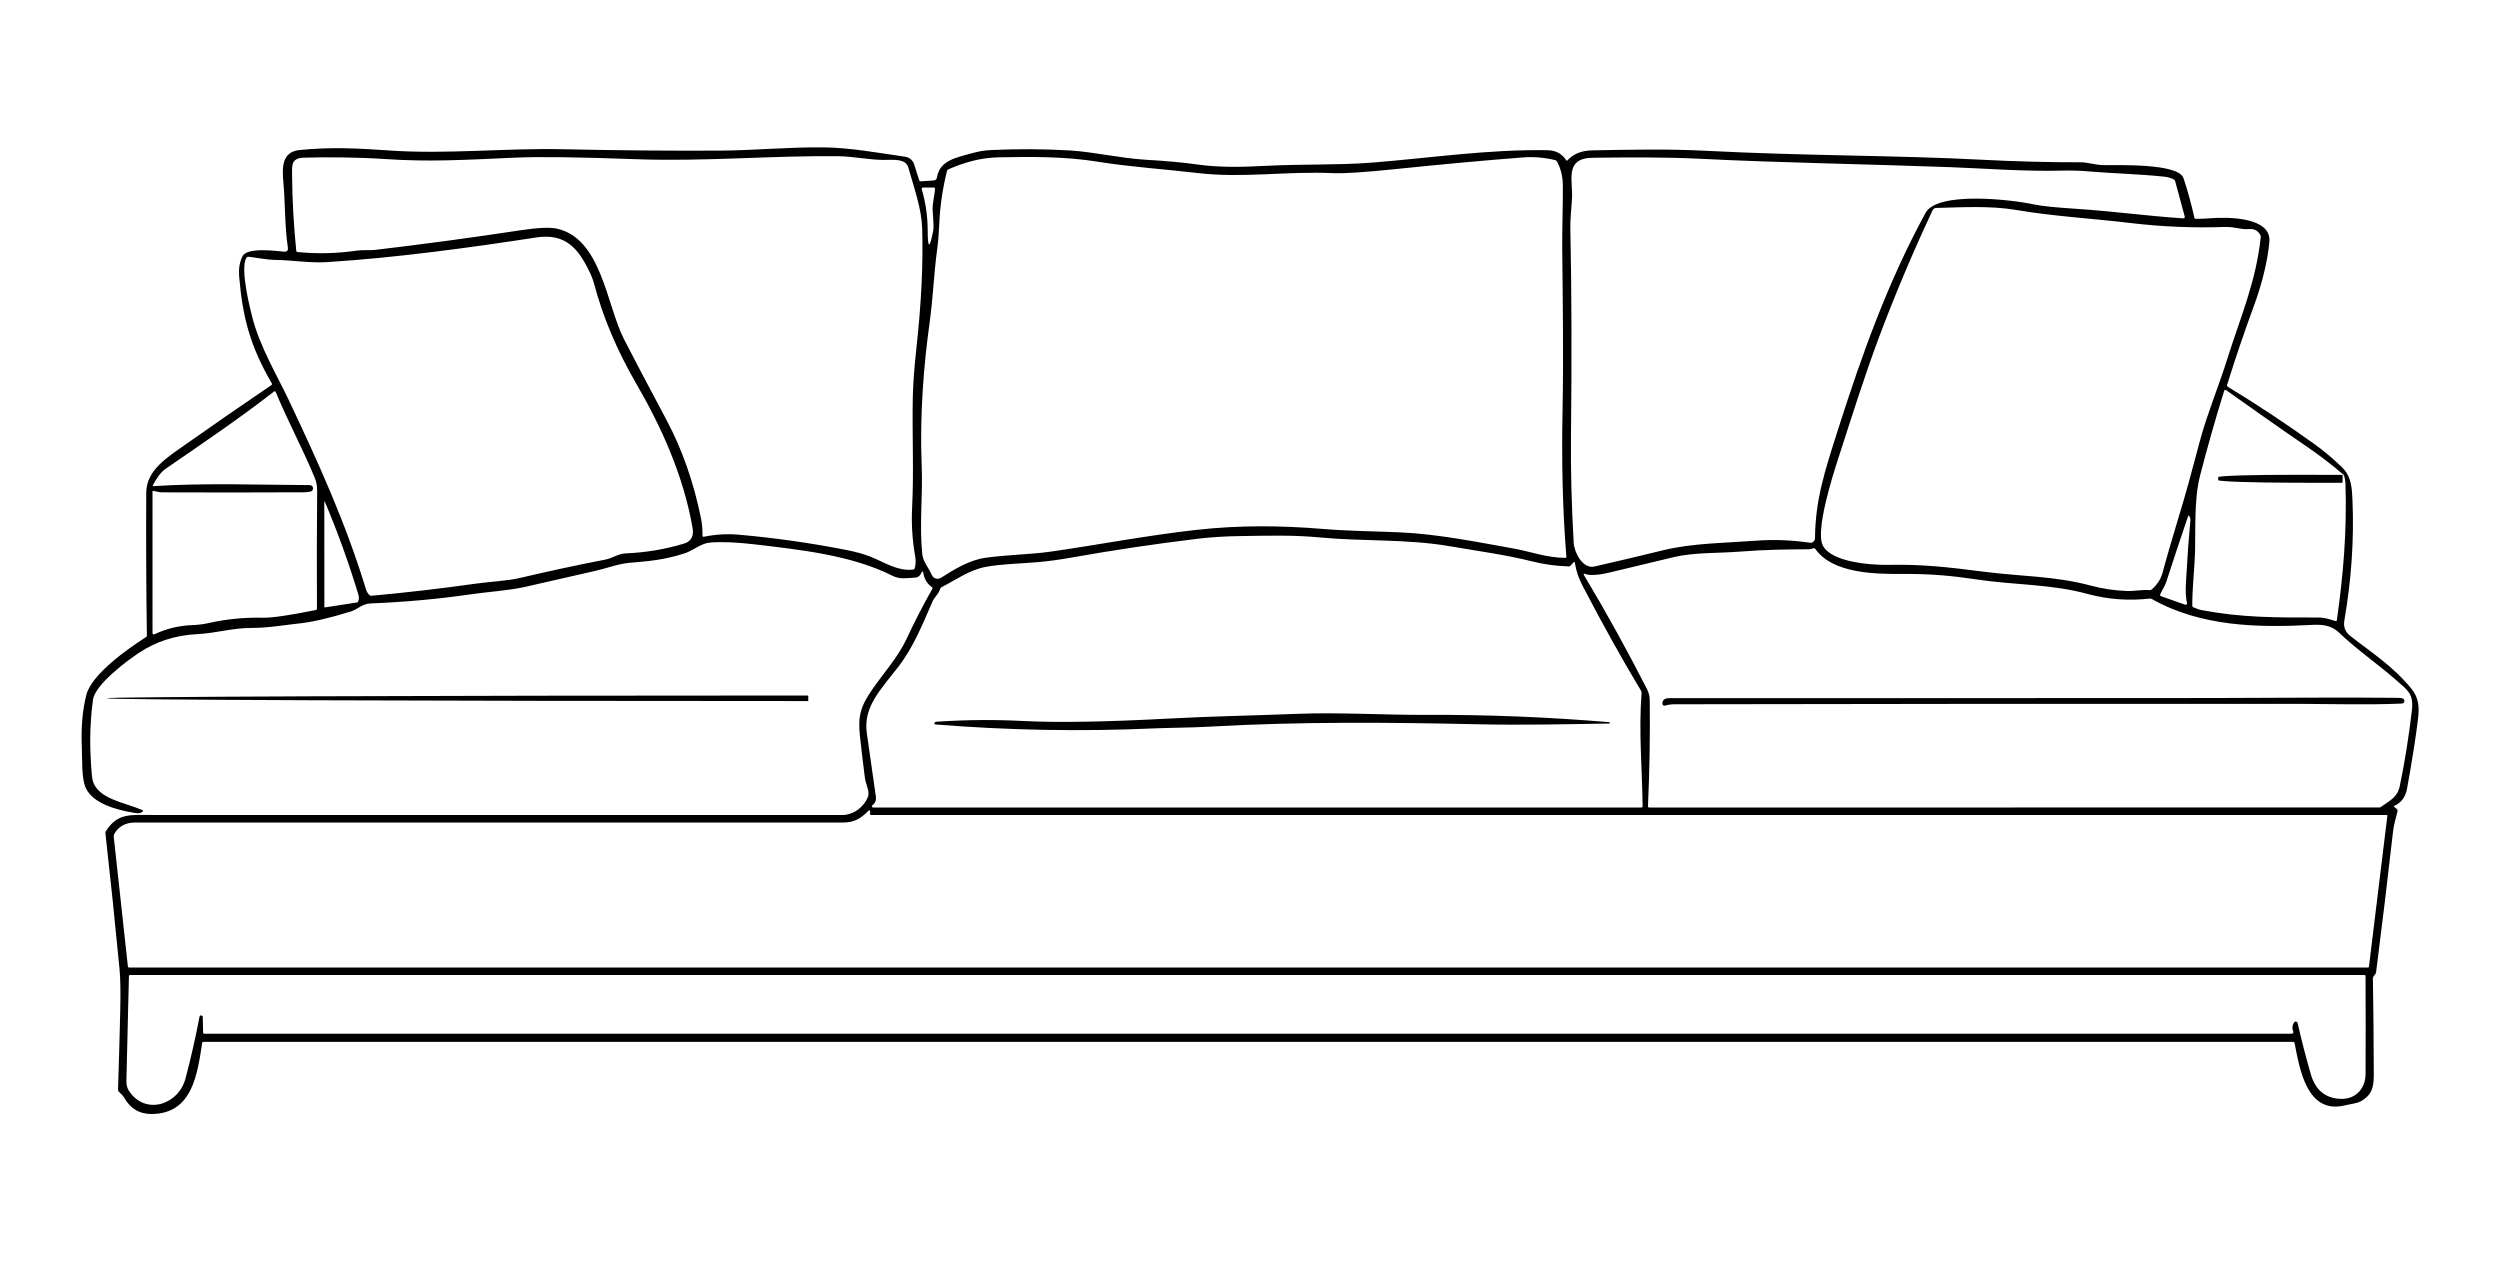 <?xml version="1.0" encoding="UTF-8"?> <svg xmlns="http://www.w3.org/2000/svg" width="1000" height="505" viewBox="0 0 1000 505" fill="none"> <path d="M957.7 322.76L958.64 323.53C958.973 323.803 959.093 324.147 959 324.56C958.43 327.11 957.56 329.61 957.27 332.14C955.13 351.087 952.85 370.02 950.43 388.94C950.383 389.273 950.057 389.803 949.45 390.53C949.262 390.756 949.16 391.039 949.16 391.33C949.347 402.697 949.457 414.063 949.49 425.43C949.5 432.57 950.23 437.22 944.38 440.48C942.73 441.39 940.07 441.63 937.99 442.14C922.66 445.89 919.85 427.39 917.84 417.27C917.773 416.923 917.563 416.75 917.21 416.75H81.35C81.077 416.75 80.92 416.883 80.88 417.15C78.95 429.5 77.07 445.42 60.78 445.6C55.813 445.66 52.087 443.443 49.6 438.95C49.333 438.463 48.657 437.717 47.57 436.71C47.317 436.477 47.197 436.187 47.21 435.84C47.563 425.16 47.863 414.487 48.11 403.82C48.27 396.827 48.167 391.393 47.8 387.52C46.073 369.44 44.197 351.373 42.17 333.32C42.13 333 42.197 332.707 42.37 332.44C47.08 325.07 52.17 325.99 61.43 325.99C153.27 326.003 245.107 326.007 336.94 326C341.57 326 345.85 322.53 347.26 318.48C347.91 316.63 346.25 313.35 346 311.43C345.267 305.797 344.593 300.153 343.98 294.5C343.09 286.3 344.25 282.41 349.17 275.39C353.69 268.94 359.29 262.69 362.63 255.54C365.797 248.747 369.22 242.093 372.9 235.58C373.06 235.287 373.007 235.043 372.74 234.85C370.74 233.377 369.587 231.38 369.28 228.86C369.276 228.799 369.251 228.742 369.209 228.697C369.168 228.652 369.112 228.623 369.052 228.613C368.992 228.604 368.93 228.615 368.877 228.646C368.824 228.676 368.783 228.723 368.76 228.78C368.1 230.207 367.32 230.947 366.42 231C363.33 231.18 360.1 231.87 357.17 230.39C340.71 222.06 320.22 219.92 302.08 217.77C294.72 216.897 288.693 216.647 284 217.02C280.45 217.31 277.1 220.29 273.88 221.33C265.46 224.06 259.34 224.46 251.68 225.14C247.17 225.54 242.85 227.28 238.31 228.31C228.95 230.417 219.593 232.55 210.24 234.71C203.76 236.2 195.31 236.71 188.51 237.7C175.21 239.62 161.847 240.84 148.42 241.36C144.7 241.5 143.36 243.64 140.24 244.62C131.867 247.227 124.977 248.817 119.57 249.39C113.15 250.07 107.36 251.18 100.56 251.17C93.01 251.16 86.31 253.3 78.95 253.65C70.297 254.063 62.513 256.553 55.6 261.12C51.29 263.97 38.04 273.65 37.19 279.93C36.203 287.297 35.883 294.683 36.23 302.09C36.497 307.883 36.793 311.313 37.12 312.38C39.32 319.63 49.62 320.9 56.9 324.01C57.307 324.19 57.333 324.417 56.98 324.69C55.74 325.66 54.36 325.23 52.97 325C46.81 323.99 37.08 321.4 34.3 315.16C32.54 311.22 32.95 304.07 32.73 299.05C32.4 291.57 32.87 284.58 34.52 278C36.59 269.68 51.34 259.34 58.32 254.9C58.613 254.72 58.757 254.457 58.75 254.11C58.477 235.037 58.393 216.023 58.5 197.07C58.55 188 66.93 182.94 74.33 177.71C85.637 169.73 97.027 161.857 108.5 154.09C108.813 153.877 108.873 153.607 108.68 153.28C100.21 138.7 97.05 127.23 95.66 110.56C95.42 107.66 95.79 104.87 97.01 102.49C98.93 98.75 110.43 100.42 113.63 100.67C114.803 100.757 115.307 100.22 115.14 99.06C113.87 90.22 114.12 81.84 113.37 73.18C112.86 67.22 112.53 60.75 119.86 60.01C132.27 58.76 142.66 59.29 155.68 60.19C178.76 61.78 201.88 59.19 224.99 59.69C247.457 60.177 268.627 60.36 288.5 60.24C301.55 60.16 315.48 58.8 329.35 58.95C340.26 59.07 351.23 61.15 362.06 62.69C362.879 62.807 363.648 63.153 364.281 63.687C364.914 64.22 365.385 64.921 365.64 65.71L367.69 72.11C367.783 72.41 367.987 72.55 368.3 72.53L373.55 72.18C373.851 72.16 374.136 72.037 374.358 71.832C374.58 71.626 374.725 71.35 374.77 71.05C375.86 63.94 383.02 62.96 388.71 61.31C391.25 60.577 393.82 60.147 396.42 60.02C406.933 59.52 417.437 59.573 427.93 60.18C437.16 60.71 448.22 63.3 458.07 63.88C466.47 64.373 473.28 64.993 478.5 65.74C487.4 67.01 495.99 66.88 506.51 66.33C520.61 65.59 535.5 66.1 548.72 65.05C572.13 63.2 595.45 59.67 618.98 60.08C622.333 60.14 624.843 61.493 626.51 64.14C626.637 64.347 626.783 64.357 626.95 64.17C629.317 61.557 632.647 60.213 636.94 60.14C652.15 59.88 666.78 59.51 682.49 60.32C721.55 62.35 758.72 62.11 792.68 63.89C805.94 64.583 819.213 64.927 832.5 64.92C834.88 64.92 838.29 65.99 841.2 66.04C846.8 66.14 871.4 65.17 873.41 71.28C875.123 76.467 876.57 81.727 877.75 87.06C877.823 87.373 878.02 87.53 878.34 87.53C880.413 87.523 882.477 87.44 884.53 87.28C890.65 86.81 908.67 86.64 907.75 96.75C907.06 104.45 904.75 113.68 901.67 122.06C897.79 132.6 894.18 143.23 890.84 153.95C890.74 154.27 890.833 154.52 891.12 154.7C902.96 161.9 914.483 169.527 925.69 177.58C929.677 180.44 933.413 183.59 936.9 187.03C940.59 190.66 940.79 195.23 941 200.26C941.647 215.993 940.557 231.99 937.73 248.25C937.297 250.743 938.097 252.787 940.13 254.38C948.65 261.08 957.02 266.31 964.44 275.33C967.58 279.14 967.75 282.85 967.21 287.5C966.43 294.16 964.977 303.43 962.85 315.31C962.23 318.757 960.533 321.09 957.76 322.31C957.493 322.43 957.473 322.58 957.7 322.76ZM254.81 63.69C231.863 62.843 215.613 62.633 206.06 63.06C184 64.04 171.65 64.78 154.13 63.62C142.68 62.87 130.86 62.81 121.56 63.07C116.4 63.22 116.8 66.2 116.83 70.05C116.917 80.117 117.473 90.187 118.5 100.26C118.533 100.6 118.723 100.787 119.07 100.82C126.957 101.593 134.81 101.407 142.63 100.26C145.16 99.89 148.01 100.19 150.19 99.94C169.503 97.66 188.77 95.06 207.99 92.14C214.917 91.087 219.77 90.847 222.55 91.42C240.59 95.15 242.62 122.04 249.56 135.59C253.28 142.863 258.923 153.593 266.49 167.78C272.863 179.713 277.517 192.977 280.45 207.57C280.89 209.79 281.01 211.96 281.01 214.25C281.01 214.63 281.197 214.78 281.57 214.7C286.223 213.733 290.927 213.463 295.68 213.89C310.26 215.183 324.72 217.253 339.06 220.1C342.573 220.8 345.597 221.65 348.13 222.65C353.47 224.76 358.94 228.53 365.22 227.85C365.56 227.81 365.78 227.627 365.88 227.3C366.32 225.82 366.383 224.217 366.07 222.49C364.923 216.103 364.517 209.567 364.85 202.88C365.58 188.36 364.83 173.85 365.11 159.32C365.21 153.86 365.69 147.217 366.55 139.39C368.55 121.203 369.32 105.133 368.86 91.18C368.62 83.69 365.88 75.95 363.35 67.08C362.25 63.22 357.15 64 353.35 63.97C347.4 63.92 341.3 62.56 335.5 62.49C308.86 62.17 281.63 64.67 254.81 63.69ZM378.81 68.36C377.057 75.28 376.03 82.25 375.73 89.27C375.563 93.29 375.263 96.873 374.83 100.02C373.5 109.81 373.3 118.55 371.79 129.5C369.6 145.36 367.81 165.62 368.68 186.42C369.17 198.14 367.69 209.62 368.9 221.59C369.22 224.74 371.55 227.24 372.71 229.98C372.853 230.316 373.066 230.617 373.336 230.862C373.606 231.107 373.927 231.291 374.275 231.4C374.623 231.509 374.99 231.542 375.352 231.495C375.714 231.449 376.061 231.324 376.37 231.13C381.86 227.67 387.64 224.04 394.2 223.11C402.84 221.89 412.41 221.78 420.14 220.67C439.46 217.91 458.52 214.2 478.49 211.96C495.55 210.04 512.26 210.18 529.09 211.57C539.75 212.45 549.51 212.48 559.77 212.93C575.1 213.6 590.5 216.75 605.7 219.45C611.76 220.52 618.69 223.12 626.07 223.14C626.41 223.14 626.567 222.97 626.54 222.63C624.97 203.01 624.63 183.66 625.02 163.99C625.44 142.45 625.1 120.9 624.89 99.36C624.82 92.08 625.19 82.95 625.14 74.18C625.12 70.667 624.35 67.487 622.83 64.64C622.748 64.491 622.637 64.362 622.505 64.258C622.372 64.155 622.221 64.081 622.06 64.04C617.733 63 613.463 62.643 609.25 62.97C593.87 64.157 576.95 65.703 558.49 67.61C545.997 68.903 537.583 69.453 533.25 69.26C514.23 68.41 497.32 71.36 478.94 69.2C464.91 67.56 452.41 66.82 439.21 64.7C425.97 62.57 412.96 62.68 399.81 62.92C392.15 63.07 386.07 64.85 379.35 67.73C379.219 67.786 379.103 67.872 379.009 67.981C378.915 68.091 378.847 68.22 378.81 68.36ZM637.21 63.1C625.4 63.21 629.36 72.51 628.78 79.71C628.313 85.49 628.097 89.253 628.13 91C628.65 115.647 628.737 143.543 628.39 174.69C628.243 187.45 628.603 201.573 629.47 217.06C629.69 220.95 633.03 227.68 637.78 226.6C646.96 224.507 656.123 222.34 665.27 220.1C676.97 217.24 689.81 217.22 702.56 216.27C709.553 215.75 716.68 216.023 723.94 217.09C724.194 217.127 724.453 217.109 724.699 217.037C724.945 216.966 725.174 216.842 725.369 216.674C725.564 216.507 725.721 216.299 725.83 216.066C725.939 215.832 725.997 215.578 726 215.32C726.14 200.05 729.73 188.97 735.18 171.9C744.8 141.75 755.09 112.89 770.22 85.16C775.04 76.31 805.11 79.91 813.49 81.76C816.397 82.4 822.267 83.003 831.1 83.57C845.14 84.48 859.22 86.44 873.32 87.34C873.41 87.347 873.5 87.331 873.582 87.296C873.665 87.26 873.738 87.205 873.795 87.136C873.852 87.066 873.891 86.984 873.909 86.896C873.928 86.808 873.924 86.717 873.9 86.63L870.04 72.39C869.967 72.13 869.813 71.94 869.58 71.82C868.413 71.207 867.157 70.827 865.81 70.68C855.44 69.58 845.05 69.39 834.67 68.5C831.583 68.233 828.11 68.153 824.25 68.26C810.4 68.64 791.87 67.3 780.25 66.87C746.12 65.61 712.04 65.12 680.5 63.53C665.69 62.78 651.64 62.95 637.21 63.1ZM373.3 92.22C373.493 91.227 373.417 88.63 373.07 84.43C372.83 81.53 373.83 78.58 374.01 75.57C374.037 75.19 373.86 75 373.48 75H369.26C369.171 74.999 369.084 75.019 369.004 75.059C368.924 75.099 368.855 75.157 368.802 75.229C368.748 75.301 368.712 75.384 368.696 75.473C368.68 75.562 368.685 75.653 368.71 75.74C370.263 81.033 371.05 86.457 371.07 92.01C371.097 99.637 371.84 99.707 373.3 92.22ZM773.05 84.1C765.123 100.967 757.943 117.987 751.51 135.16C745.7 150.68 740.5 167.36 735.26 183.51C732.89 190.79 726.19 212.13 729.08 218.09C732.39 224.95 748.57 226.07 755.38 225.94C768.69 225.69 778.51 226.75 794.27 228.77C808.2 230.56 822 230.4 836.23 234.22C841.077 235.527 846.03 236.257 851.09 236.41C853.69 236.48 856.79 235.81 859.85 236.05C860.008 236.062 860.167 236.043 860.316 235.993C860.466 235.943 860.603 235.864 860.72 235.76C862.927 233.833 864.37 231.583 865.05 229.01C868.54 215.89 872.97 202.5 875.98 191.18C877.347 186.033 878.73 180.887 880.13 175.74C882.98 165.29 887.49 154.5 890.87 143.71C896.02 127.24 902.47 112.69 904.3 94.75C904.333 94.437 904.263 94.15 904.09 93.89C901.9 90.53 899.79 92.04 896.79 91.54C894.32 91.12 892.13 90.7 889.55 90.79C877.117 91.217 864.74 90.697 852.42 89.23C836.79 87.37 821.68 86.56 806.37 83.97C795.96 82.22 784.84 82.93 774.46 83.18C774.162 83.189 773.873 83.28 773.624 83.442C773.376 83.605 773.177 83.832 773.05 84.1ZM130.74 104.85C123.94 105.27 117.05 104.07 110.2 103.96C106.58 103.91 103.13 103.13 99.47 102.71C99.287 102.69 99.103 102.722 98.938 102.804C98.773 102.885 98.635 103.012 98.54 103.17C95.8 107.64 100.53 125.37 101.07 127.44C103.95 138.63 111.16 150.86 115.23 159.45C127.04 184.43 138.07 208.44 146.41 235.77C146.663 236.617 147.103 237.357 147.73 237.99C147.963 238.237 148.247 238.343 148.58 238.31C162.553 237.03 176.483 235.41 190.37 233.45C195.8 232.68 203.02 232.36 207.94 231.19C219.273 228.51 230.657 226.063 242.09 223.85C245.06 223.27 247.21 221.47 250.37 221.34C258.23 221.033 265.943 219.743 273.51 217.47C276.43 216.597 277.607 214.52 277.04 211.24C273.36 190.02 264.44 170.61 254.53 153.51C246.743 140.057 241.107 126.697 237.62 113.43C236.98 110.997 235.623 108.007 233.55 104.46C229.07 96.76 223.39 93.62 214.49 94.99C189.11 98.88 158.95 103.09 130.74 104.85ZM889.7 156.25C886.147 167.63 882.907 179.03 879.98 190.45C877.62 199.64 878.24 212.4 878.03 220.5C877.86 227.15 876.88 234.94 876.91 242.25C876.91 242.57 877.057 242.793 877.35 242.92C878.703 243.513 879.753 243.88 880.5 244.02C896.63 247.08 910.03 247.03 927.75 247.01C929.143 247.003 931.273 247.467 934.14 248.4C934.493 248.513 934.693 248.39 934.74 248.03C937.37 229.77 938.76 212.35 938.2 193.81C938.167 192.717 938.017 191.637 937.75 190.57C937.672 190.251 937.497 189.964 937.25 189.75C932.617 185.797 927.79 182.107 922.77 178.68C910.74 170.46 901.14 163.61 890.39 156.02C890.332 155.979 890.266 155.952 890.196 155.941C890.125 155.931 890.054 155.937 889.987 155.96C889.919 155.982 889.858 156.02 889.809 156.07C889.759 156.121 889.722 156.182 889.7 156.25ZM64.56 196.94C64.107 196.94 63.083 196.75 61.49 196.37C61.163 196.29 61 196.417 61 196.75V253.26C61 253.347 61.022 253.433 61.064 253.51C61.106 253.587 61.168 253.651 61.242 253.698C61.317 253.745 61.403 253.772 61.492 253.778C61.58 253.784 61.669 253.767 61.75 253.73C66.457 251.49 71.433 250.267 76.68 250.06C79.153 249.96 81.337 249.697 83.23 249.27C90.377 247.65 97.633 246.923 105 247.09C108.713 247.17 115.817 246.143 126.31 244.01C126.623 243.943 126.78 243.753 126.78 243.44C126.7 227.687 126.727 211.94 126.86 196.2C126.88 194.427 126.56 192.737 125.9 191.13C121.1 179.46 115.07 168.42 110.27 156.74C110.247 156.684 110.211 156.633 110.164 156.593C110.118 156.553 110.063 156.524 110.003 156.509C109.943 156.494 109.88 156.492 109.819 156.504C109.758 156.517 109.7 156.542 109.65 156.58C95.6 167.52 80.93 177.41 66.27 187.5C64.53 188.7 62.837 190.873 61.19 194.02C61.037 194.327 61.13 194.47 61.47 194.45C82.1 193.12 103.36 193.95 123.9 194.04C124.231 194.037 124.551 194.159 124.797 194.381C125.043 194.603 125.196 194.91 125.226 195.24C125.256 195.569 125.161 195.898 124.96 196.162C124.759 196.425 124.466 196.603 124.14 196.66C123.267 196.833 122.22 196.92 121 196.92C102.187 197.013 83.373 197.02 64.56 196.94ZM142.91 240.97C142.953 240.964 142.995 240.948 143.031 240.924C143.067 240.9 143.098 240.868 143.12 240.83C143.613 239.97 143.7 239.013 143.38 237.96C139.607 225.393 135.163 213.06 130.05 200.96C129.83 200.433 129.72 200.457 129.72 201.03L129.75 242.63C129.75 242.877 129.873 242.98 130.12 242.94L142.91 240.97ZM875.28 206.34C872.24 215.28 869.297 224.14 866.45 232.92C865.96 234.45 864.79 236.08 864.11 237.71C863.95 238.097 864.063 238.357 864.45 238.49L874.1 241.89C874.19 241.92 874.286 241.926 874.379 241.907C874.472 241.888 874.558 241.845 874.629 241.782C874.7 241.719 874.753 241.639 874.783 241.549C874.813 241.459 874.819 241.363 874.8 241.27C873.95 237.19 874.36 233.79 874.58 229.74C874.96 222.567 875.48 215.41 876.14 208.27C876.213 207.483 876.023 206.82 875.57 206.28C875.55 206.257 875.525 206.24 875.496 206.231C875.468 206.221 875.437 206.219 875.408 206.225C875.378 206.231 875.351 206.245 875.328 206.265C875.306 206.286 875.289 206.311 875.28 206.34ZM628.28 226.23C628.184 226.342 628.063 226.431 627.928 226.49C627.793 226.549 627.647 226.576 627.5 226.57C622.42 226.403 617.63 225.753 613.13 224.62C602.27 221.9 591.26 220.44 580.24 218.54C562.78 215.51 545.45 216.63 527.9 214.97C516.82 213.93 506.96 214.3 496.49 214.42C490.23 214.493 484.257 214.873 478.57 215.56C461.857 217.587 445.21 220.073 428.63 223.02C423.71 223.9 419.097 224.523 414.79 224.89C408.03 225.47 400.85 225.53 394.2 226.77C387.78 227.96 382.37 231.96 376.67 234.84C376.357 234.993 376.15 235.237 376.05 235.57C375.44 237.64 373.77 238.86 373.05 240.51C369.19 249.34 365.41 258.8 359.48 266.52C352.3 275.86 345.23 282.67 346.72 293.21C347.92 301.65 349.123 310.087 350.33 318.52C350.557 320.12 350.1 321.31 348.96 322.09C348.873 322.151 348.807 322.239 348.773 322.34C348.738 322.441 348.737 322.55 348.77 322.652C348.802 322.754 348.866 322.842 348.953 322.905C349.039 322.967 349.143 323.001 349.25 323H656.51C656.863 323 657.04 322.823 657.04 322.47C656.87 307.5 655.43 292.14 656.64 277.22C656.667 276.893 656.593 276.587 656.42 276.3C648.847 263.72 641.043 249.71 633.01 234.27C631.423 231.237 630.417 228.247 629.99 225.3C629.903 224.7 629.663 224.63 629.27 225.09L628.28 226.23ZM958.14 271.77C951.03 265.54 943.04 260.13 935.45 252.9C932.4 250.01 928.67 249.75 924.74 249.96C903.17 251.13 880.27 250.64 860.78 239.62C860.487 239.453 860.173 239.39 859.84 239.43C851.333 240.39 843 239.757 834.84 237.53C820.55 233.62 805.46 234 790.82 231.8C781.04 230.33 772.18 229.5 761.62 229.58C750.1 229.67 733.05 229.45 726.15 219.6C725.963 219.327 725.707 219.23 725.38 219.31C724.75 219.46 724.18 219.71 723.58 219.71C714.41 219.75 705.93 219.87 696.16 220.63C687.34 221.33 677.6 220.94 669.76 222.79C662.02 224.617 654.29 226.47 646.57 228.35C643.3 229.14 636.98 230.85 633.85 229.49C633.796 229.467 633.736 229.462 633.678 229.475C633.621 229.488 633.569 229.519 633.531 229.564C633.492 229.608 633.468 229.663 633.463 229.722C633.457 229.78 633.47 229.839 633.5 229.89C642.487 244.923 650.923 260.18 658.81 275.66C659.51 277.033 659.87 278.493 659.89 280.04C660.063 294.22 659.83 308.36 659.19 322.46C659.177 322.827 659.35 323.01 659.71 323.01L951.74 322.99C951.948 322.99 952.147 322.927 952.31 322.81C955.78 320.26 958.93 319.1 959.91 314.43C961.843 305.183 963.457 295.123 964.75 284.25C965.55 277.52 963.22 276.21 958.14 271.77ZM947.29 387C947.359 387 947.426 386.975 947.478 386.929C947.53 386.883 947.563 386.819 947.57 386.75L954.96 326.22C954.973 326.073 954.907 326 954.76 326H348.44C348.37 326 348.3 325.984 348.236 325.954C348.172 325.924 348.116 325.88 348.071 325.825C348.026 325.771 347.994 325.707 347.977 325.639C347.959 325.571 347.957 325.499 347.97 325.43L348.12 324.69C348.139 324.596 348.127 324.499 348.086 324.413C348.044 324.327 347.976 324.257 347.892 324.213C347.807 324.169 347.71 324.154 347.616 324.169C347.522 324.185 347.436 324.231 347.37 324.3C344.53 327.23 341.81 329 337.45 329C242.99 328.993 148.527 328.997 54.06 329.01C50.22 329.01 47.437 330.533 45.71 333.58C45.523 333.913 45.45 334.27 45.49 334.65L51.16 386.62C51.187 386.873 51.327 387 51.58 387H947.29ZM917.67 408.96C917.756 408.838 917.875 408.744 918.013 408.689C918.151 408.633 918.302 408.619 918.448 408.647C918.594 408.676 918.728 408.746 918.835 408.85C918.942 408.953 919.017 409.085 919.05 409.23C920.61 416.11 922.367 422.927 924.32 429.68C926.14 435.98 930.08 439.27 936.14 439.55C942.16 439.83 946.21 435.5 946.23 429.59C946.283 416.597 946.28 403.56 946.22 390.48C946.22 390.16 946.06 390 945.74 390H52.01C51.895 390 51.785 390.045 51.702 390.125C51.62 390.206 51.573 390.315 51.57 390.43C51.237 404.363 50.9 418.35 50.56 432.39C50.527 433.937 50.867 435.253 51.58 436.34C58.14 446.32 71.4 441.91 74.19 431.43C76.357 423.27 78.227 415.03 79.8 406.71C79.829 406.548 79.917 406.402 80.047 406.302C80.178 406.201 80.341 406.153 80.505 406.167C80.669 406.18 80.823 406.255 80.934 406.376C81.046 406.497 81.109 406.655 81.11 406.82L81.25 413.13C81.257 413.377 81.383 413.5 81.63 413.5H916.69C916.801 413.499 916.91 413.471 917.008 413.418C917.106 413.365 917.188 413.288 917.249 413.195C917.309 413.101 917.346 412.995 917.355 412.884C917.364 412.773 917.345 412.662 917.3 412.56C916.753 411.287 916.877 410.087 917.67 408.96Z" fill="black"></path> <path d="M937.04 192.84C937.04 192.917 937.009 192.991 936.955 193.045C936.901 193.099 936.827 193.13 936.75 193.13L918.16 193.1C909.991 193.086 902.155 192.968 896.367 192.773C890.579 192.578 887.312 192.322 887.28 192.06V190.86C887.264 190.73 888.051 190.602 889.596 190.484C891.141 190.366 893.413 190.26 896.282 190.173C899.151 190.086 902.561 190.018 906.315 189.975C910.069 189.932 914.095 189.913 918.16 189.92L936.75 189.95C936.788 189.95 936.826 189.957 936.861 189.972C936.896 189.987 936.928 190.008 936.955 190.035C936.982 190.062 937.003 190.094 937.018 190.129C937.033 190.164 937.04 190.202 937.04 190.24V192.84Z" fill="black"></path> <path d="M323.31 280.24C323.31 280.288 323.291 280.334 323.257 280.367C323.224 280.401 323.178 280.42 323.13 280.42H322.84C248.556 280.42 177.314 280.305 124.786 280.101C72.259 279.896 42.75 279.619 42.75 279.33V279.29C42.75 279.147 49.995 279.005 64.071 278.873C78.146 278.741 98.778 278.62 124.786 278.519C150.795 278.418 181.672 278.338 215.654 278.283C249.636 278.228 286.058 278.2 322.84 278.2H323.13C323.178 278.2 323.224 278.219 323.257 278.253C323.291 278.286 323.31 278.332 323.31 278.38V280.24Z" fill="black"></path> <path d="M921.01 281.55C837.257 281.483 753.503 281.537 669.75 281.71C668.403 281.717 667.16 281.897 666.02 282.25C665.896 282.287 665.766 282.295 665.638 282.273C665.511 282.251 665.391 282.2 665.287 282.123C665.183 282.046 665.099 281.947 665.04 281.831C664.982 281.716 664.951 281.589 664.95 281.46C664.94 279.58 666.43 279.24 668.07 279.24C740.463 279.273 812.857 279.263 885.25 279.21C910.03 279.19 934.78 278.86 959.56 279.14C960.36 279.147 960.95 279.28 961.33 279.54C961.508 279.662 961.644 279.836 961.718 280.039C961.792 280.242 961.8 280.463 961.741 280.671C961.683 280.878 961.56 281.063 961.391 281.197C961.223 281.332 961.016 281.41 960.8 281.42C947.54 282.02 930.93 281.56 921.01 281.55Z" fill="black"></path> <path d="M374.17 289.78C374.068 289.77 373.972 289.727 373.896 289.658C373.819 289.589 373.768 289.497 373.747 289.397C373.727 289.296 373.74 289.191 373.784 289.098C373.827 289.005 373.9 288.929 373.99 288.88C374.223 288.76 374.563 288.687 375.01 288.66C386.523 287.9 398.043 287.817 409.57 288.41C423.183 289.103 442.723 288.763 468.19 287.39C484.5 286.51 501.5 286.23 518.16 285.56C535.7 284.85 553.31 286.02 570.51 285.95C594.963 285.843 619.377 286.82 643.75 288.88C643.778 288.881 643.805 288.888 643.83 288.9C643.855 288.911 643.877 288.928 643.896 288.949C643.914 288.969 643.929 288.993 643.938 289.019C643.947 289.045 643.951 289.072 643.95 289.1C643.93 289.307 643.78 289.413 643.5 289.42C626.08 289.69 609.03 290.1 591.25 289.71C556.09 288.93 519.45 288.61 483.58 290.67C476.24 291.09 468.38 291.06 461.56 291.36C432.473 292.667 403.343 292.14 374.17 289.78Z" fill="black"></path> </svg> 